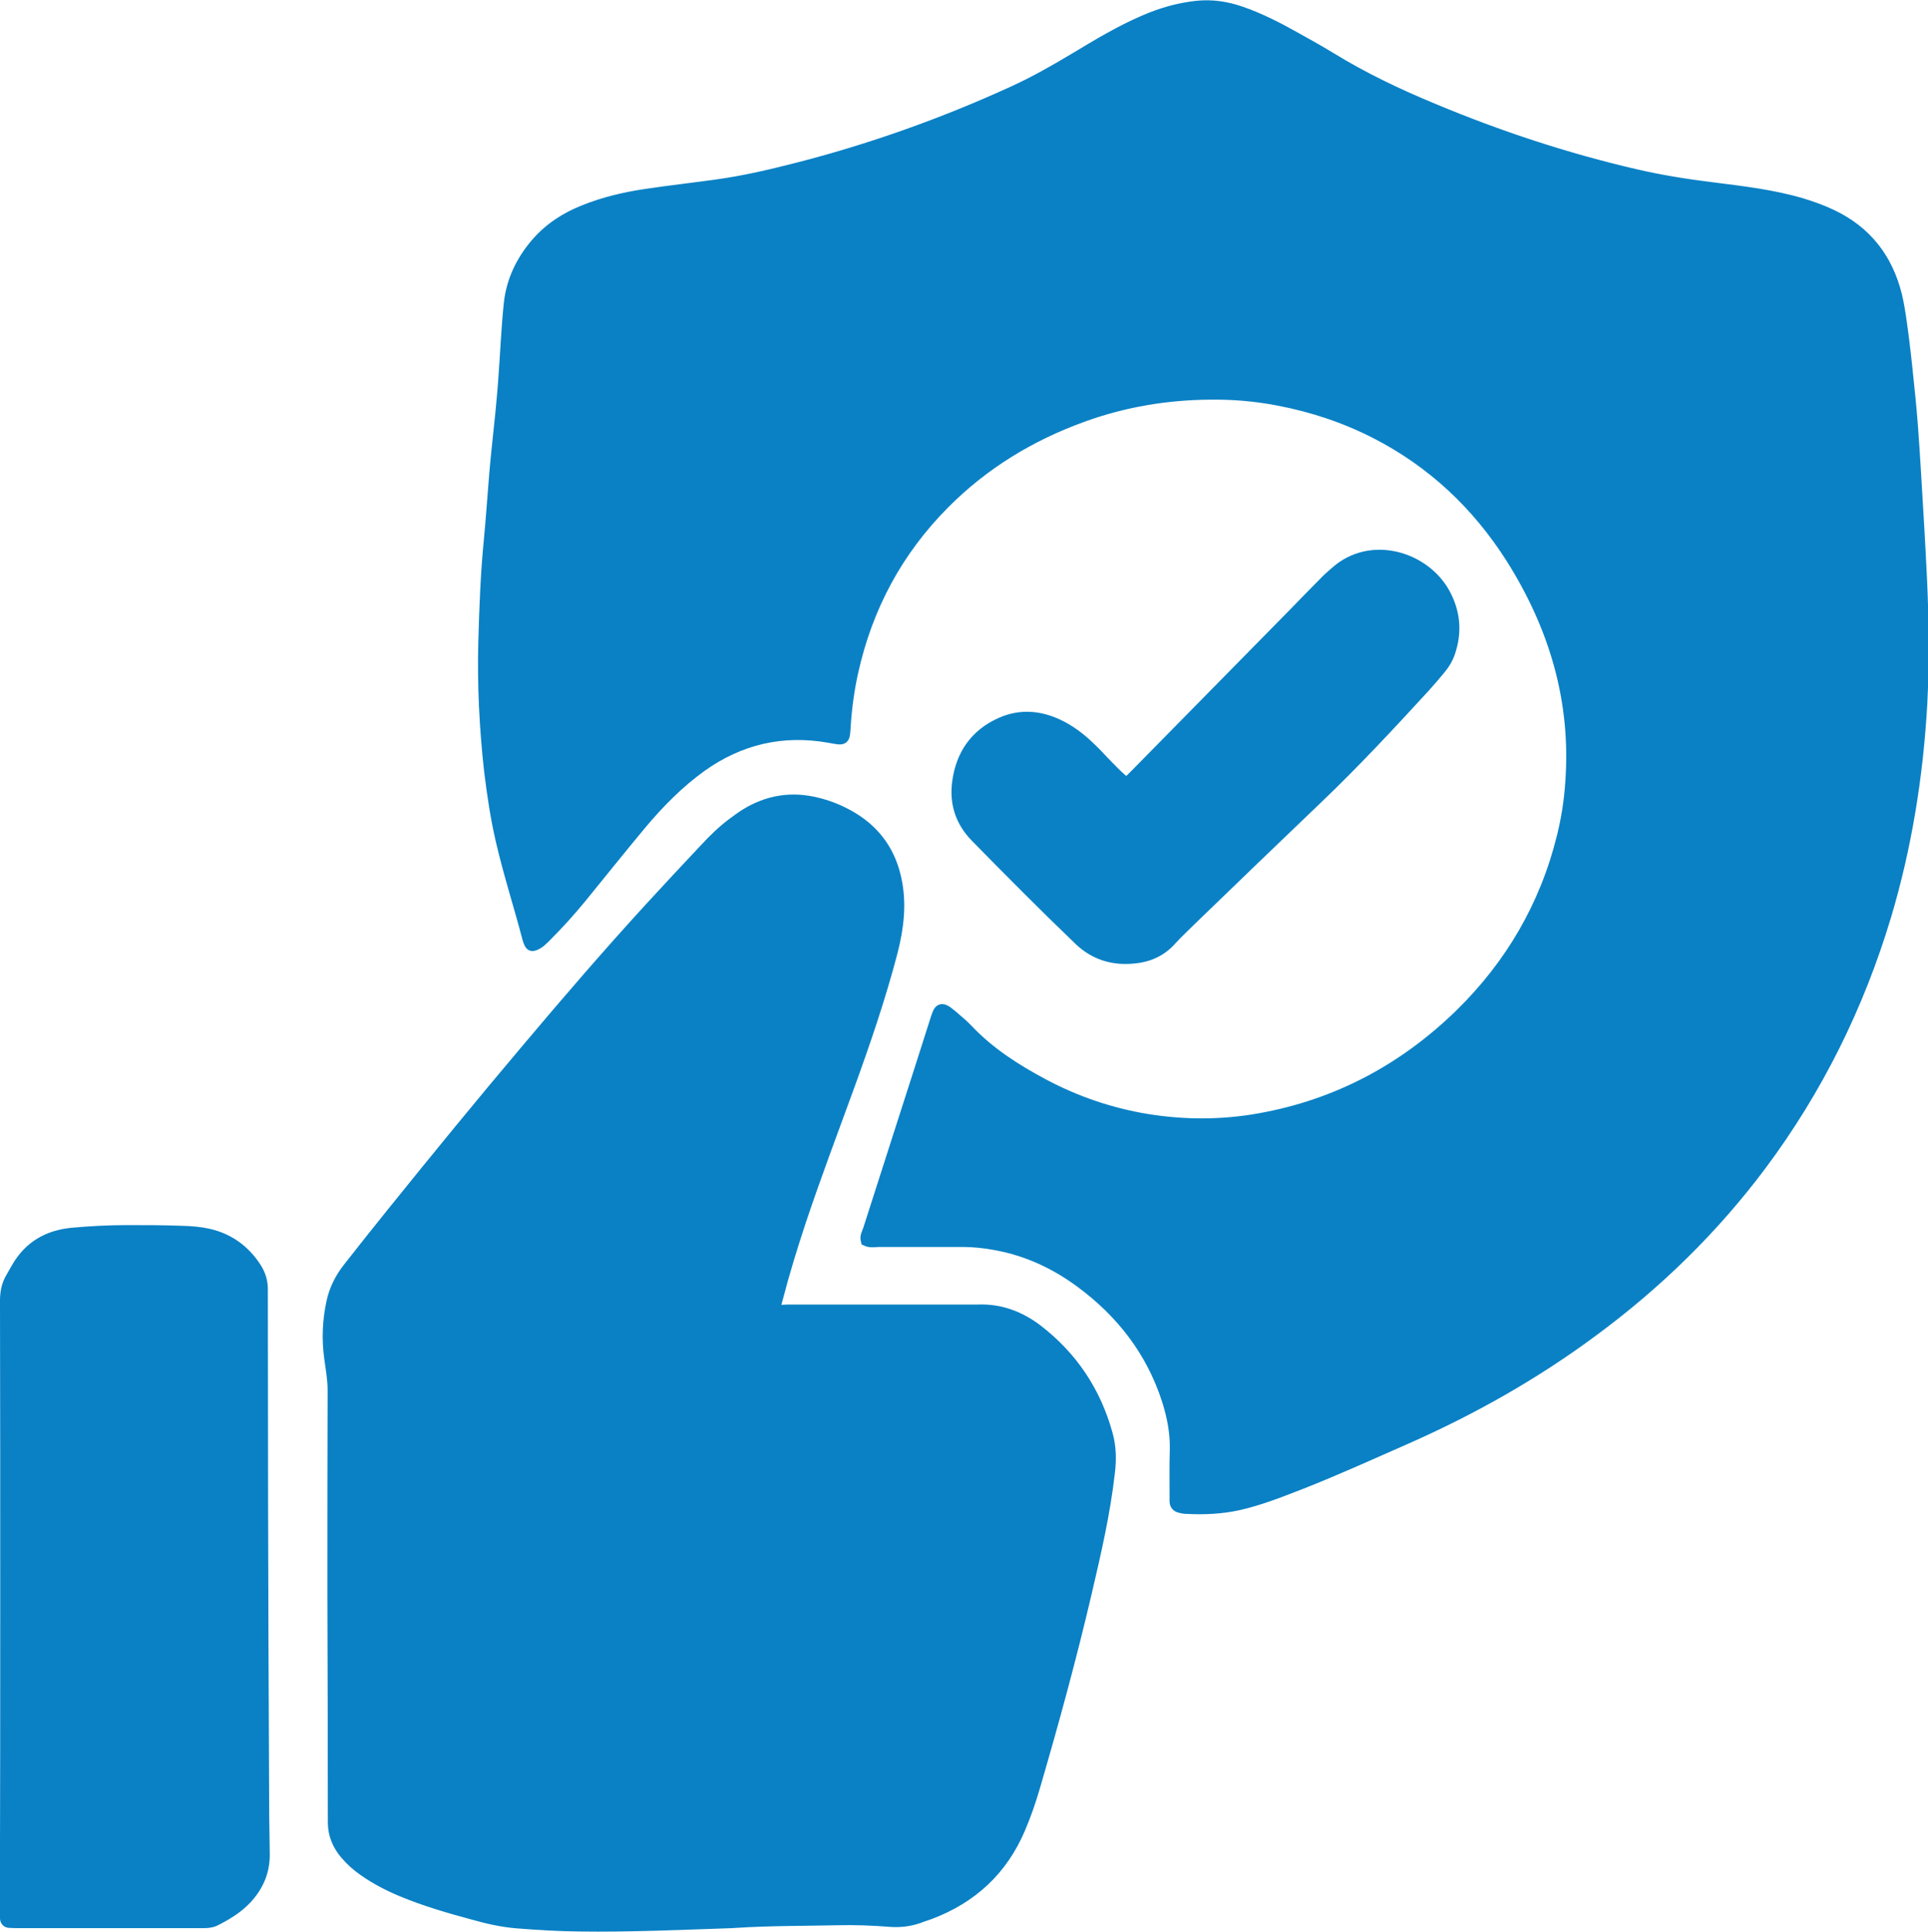 <!-- Generator: Adobe Illustrator 23.0.3, SVG Export Plug-In  -->
<svg version="1.1" xmlns="http://www.w3.org/2000/svg" xmlns:xlink="http://www.w3.org/1999/xlink" x="0px" y="0px" width="803.3px"
	 height="804.8px" viewBox="0 0 803.3 804.8" style="enable-background:new 0 0 803.3 804.8;" xml:space="preserve">
<style type="text/css">
	.st0{fill:#0A81C5;stroke:#0A81C5;stroke-width:5;stroke-miterlimit:10;}
</style>
<defs>
</defs>
<g>
	<path class="st0" d="M361.1,516.7c-0.4-1.5,0.4-2.8,0.9-4.2c9.3-29.2,18.8-58.4,28.1-87.7c1.4-4.3,1.8-5.4,6-1.9
		c2.3,2,4.7,3.9,6.8,6.1c9.1,9.7,20.1,16.7,31.7,22.9c13.7,7.3,28.2,12.2,43.4,14.7c15.6,2.5,31.2,2.5,46.8-0.3
		c32.5-5.8,60.3-20.7,83.8-43.6c21-20.6,35.4-45.2,42.5-73.9c1.9-7.6,3.1-15.3,3.6-23.2c2.4-34-6.9-64.8-24.9-93.3
		c-14.2-22.3-32.9-39.9-56.5-52c-12.9-6.6-26.5-11.1-40.7-13.8c-9.3-1.8-18.7-2.6-28.1-2.5c-18.4,0.1-36.3,3.1-53.6,9.4
		c-21.8,7.9-41.2,19.7-57.6,36.2c-19.6,19.7-32.2,43.2-38.2,70.3c-1.6,7.2-2.6,14.5-3.1,21.8c-0.5,6.7,0.2,6.5-6.4,5.3
		c-19.6-3.5-37.5,0.7-53.6,12.2c-9.4,6.8-17.5,15-24.9,23.8c-8.5,10.2-16.8,20.6-25.2,30.9c-4.6,5.6-9.4,10.9-14.5,16
		c-1.5,1.5-2.9,3-4.9,3.7c-0.7,0.3-1.3,0.1-1.6-0.6c-0.3-0.6-0.5-1.2-0.7-1.8c-3.6-13.8-8-27.3-11.2-41.2
		c-2.2-9.5-3.6-19.1-4.8-28.8c-2-18-2.9-36-2.4-54.1c0.4-14.1,0.9-28.1,2.3-42.1c0.9-9.4,1.5-18.8,2.3-28.2
		c0.7-8.3,1.7-16.5,2.5-24.8c0.4-4.6,0.9-9.2,1.2-13.9c0.8-10.5,1.2-21.1,2.3-31.6c1-9.3,4.9-17.5,10.9-24.6
		c5.5-6.5,12.4-11,20.3-14.1c8.2-3.3,16.8-5.3,25.5-6.6c10-1.5,20-2.6,29.9-4c11.6-1.6,22.9-4.3,34.2-7.2
		c30.6-7.9,60.2-18.5,88.9-31.6c9-4.1,17.6-9,26.1-14.1c9.3-5.6,18.6-11.2,28.6-15.5c7.1-3.1,14.4-5.2,22.1-6
		c6.2-0.6,12.1,0.3,17.9,2.3c7.9,2.7,15.3,6.5,22.6,10.6c5,2.8,10.1,5.6,15,8.6c13.5,8.3,27.8,15.1,42.5,21.2
		c27.5,11.5,55.7,20.8,84.7,27.5c10.4,2.4,21,4.1,31.6,5.4c12.5,1.6,25.1,3,37.3,6.6c4.3,1.3,8.5,2.8,12.5,4.7
		c14.4,6.8,23.2,18.1,27,33.5c1.4,5.9,2.1,12,2.9,18c1,7.9,1.8,15.9,2.6,23.8c0.4,4.1,0.8,8.3,1.1,12.4c0.5,6.5,0.9,13.1,1.3,19.6
		c0.9,14.8,1.8,29.7,2.5,44.5c0.8,17.3,1,34.6,0.1,51.8c-1.7,29.9-6.4,59.4-15,88.2c-11.3,37.6-28.4,72.2-51.9,103.7
		c-19.9,26.6-43.4,49.5-70.1,69.2c-24,17.8-49.8,32.4-77.1,44.5c-14.8,6.5-29.5,13.2-44.5,19.1c-8.5,3.3-17,6.7-25.9,8.7
		c-7.2,1.6-14.6,1.9-21.9,1.5c-0.8,0-1.6-0.2-2.4-0.4c-1.2-0.3-1.9-1-1.9-2.4c0-1.1,0-2.2,0-3.4c0-5.9-0.1-11.8,0.1-17.8
		c0.2-7.3-1.2-14.3-3.4-21.2c-6.6-20.3-19.1-36.4-36.2-49c-10.6-7.8-22.2-13.2-35.2-15.6c-4.7-0.9-9.5-1.4-14.3-1.4
		c-11.5,0-23,0-34.6,0C364.3,517.1,362.6,517.4,361.1,516.7z"/>
	<path class="st0" d="M322.9,545.5c1.7,1,3.5,0.5,5.2,0.5c25.4,0,50.9,0,76.3,0c1,0,1.9,0,2.9,0c9.2-0.4,17.3,2.6,24.6,8.1
		c14.6,11.2,24.3,25.7,29.2,43.4c1.5,5.3,1.6,10.7,0.9,16.2c-1.9,16.7-5.7,33.1-9.5,49.4c-6.4,27.4-13.8,54.5-21.7,81.5
		c-1.7,5.8-3.7,11.6-6.1,17.2c-7.3,17.1-19.8,28.7-37.2,35.3c-1,0.4-2.1,0.7-3.2,1.1c-4.2,1.7-8.4,2.4-13.1,2.1
		c-7.5-0.6-15-0.9-22.5-0.7c-14.1,0.3-28.2,0.2-42.2,1.1c-0.5,0-1,0.1-1.4,0.1c-21.3,0.7-42.5,1.7-63.8,1.4
		c-8.6-0.1-17.3-0.6-25.9-1.3c-6.2-0.5-12.3-1.9-18.3-3.6c-10-2.7-20-5.6-29.6-9.6c-5.5-2.3-10.7-5-15.6-8.4c-2.9-2-5.5-4.3-7.8-7
		c-3.2-3.8-5-8-5-13.1c0-31.8-0.1-63.7-0.2-95.5c0-28.2,0-56.3,0.1-84.5c0-4.5-0.8-8.9-1.4-13.3c-1.1-7.8-0.8-15.6,0.9-23.4
		c1.1-5.2,3.5-9.9,6.8-14.1c6-7.7,12.1-15.3,18.2-22.9c18.7-23.2,37.5-46.2,56.7-68.9c16.6-19.7,33.4-39.2,50.8-58.2
		c7.6-8.3,15.2-16.4,22.9-24.6c3.7-4,7.6-7.8,12-11c1.5-1.1,3.1-2.3,4.7-3.3c9.3-5.8,19.3-7.4,29.9-4.7c5.3,1.3,10.3,3.4,15,6.3
		c9.5,5.9,15.3,14.4,17.6,25.2c2.2,10.1,1,20-1.5,29.9c-5,19.2-11.4,37.9-18.2,56.6c-6.8,18.6-13.8,37.2-20.1,56
		c-3.5,10.6-6.8,21.3-9.6,32.1C323.3,542.4,322.8,543.9,322.9,545.5z"/>
	<path class="st0" d="M2.6,668.1c0-42.1,0-84.2-0.1-126.2c0-3.5,0.6-6.6,2.4-9.6c0.8-1.4,1.6-2.8,2.4-4.2
		c5.1-8.7,12.7-13.1,22.7-14.1c7.7-0.7,15.3-1.1,23-1.1c7.7,0,15.4,0,23,0.3c3.7,0.1,7.4,0.4,10.9,1.2c8.3,1.9,14.8,6.6,19.5,13.8
		c1.9,2.9,2.8,6,2.7,9.5c0,29.6,0.1,59.2,0.1,88.8c0.1,38.1,0.2,76.2,0.4,114.2c0,10.6,0.1,21.1,0.3,31.7c0.1,7.3-2.6,13.4-7.5,18.6
		c-3.7,3.9-8.2,6.6-13,9c-1.5,0.7-3.1,0.8-4.7,0.8c-3.5,0-7,0-10.6,0c-21.9,0-43.8,0-65.8,0c-1.4,0-2.9,0-4.3-0.1
		c-0.9,0-1.5-0.6-1.5-1.5c-0.1-1.4-0.1-2.9-0.1-4.3C2.6,752.6,2.6,710.4,2.6,668.1z"/>
	<path class="st0" d="M468.8,399.1c-7,0-13.5-2.4-19-7.7c-14.7-14.1-29-28.5-43.2-43c-6.2-6.4-8.5-13.9-7.4-22.4
		c1.5-11.5,7.4-20,18.1-24.7c7.8-3.4,15.6-2.8,23.2,0.7c5.2,2.4,9.6,5.8,13.6,9.7c2.7,2.5,5.1,5.3,7.7,7.9c1.8,1.8,3.6,3.7,5.5,5.3
		c1.8,1.5,2.5,1.4,4.1-0.2c0.8-0.8,1.6-1.6,2.4-2.4c21.8-22.1,43.5-44.3,65.3-66.4c4.6-4.7,9.1-9.4,13.8-14.1
		c1.2-1.2,2.6-2.3,3.9-3.5c14.5-12.8,36.6-6.1,44.9,9c4.3,7.9,5,16,2.1,24.5c-0.9,2.6-2.3,4.9-4.1,7c-2.1,2.5-4.1,4.9-6.3,7.3
		c-14.5,15.8-29.1,31.5-44.6,46.3c-17.7,16.9-35.3,33.9-52.9,50.9c-2.6,2.6-5.3,5.1-7.8,7.8C483.1,396.9,476.7,399.1,468.8,399.1z"
		/>
</g>
</svg>
